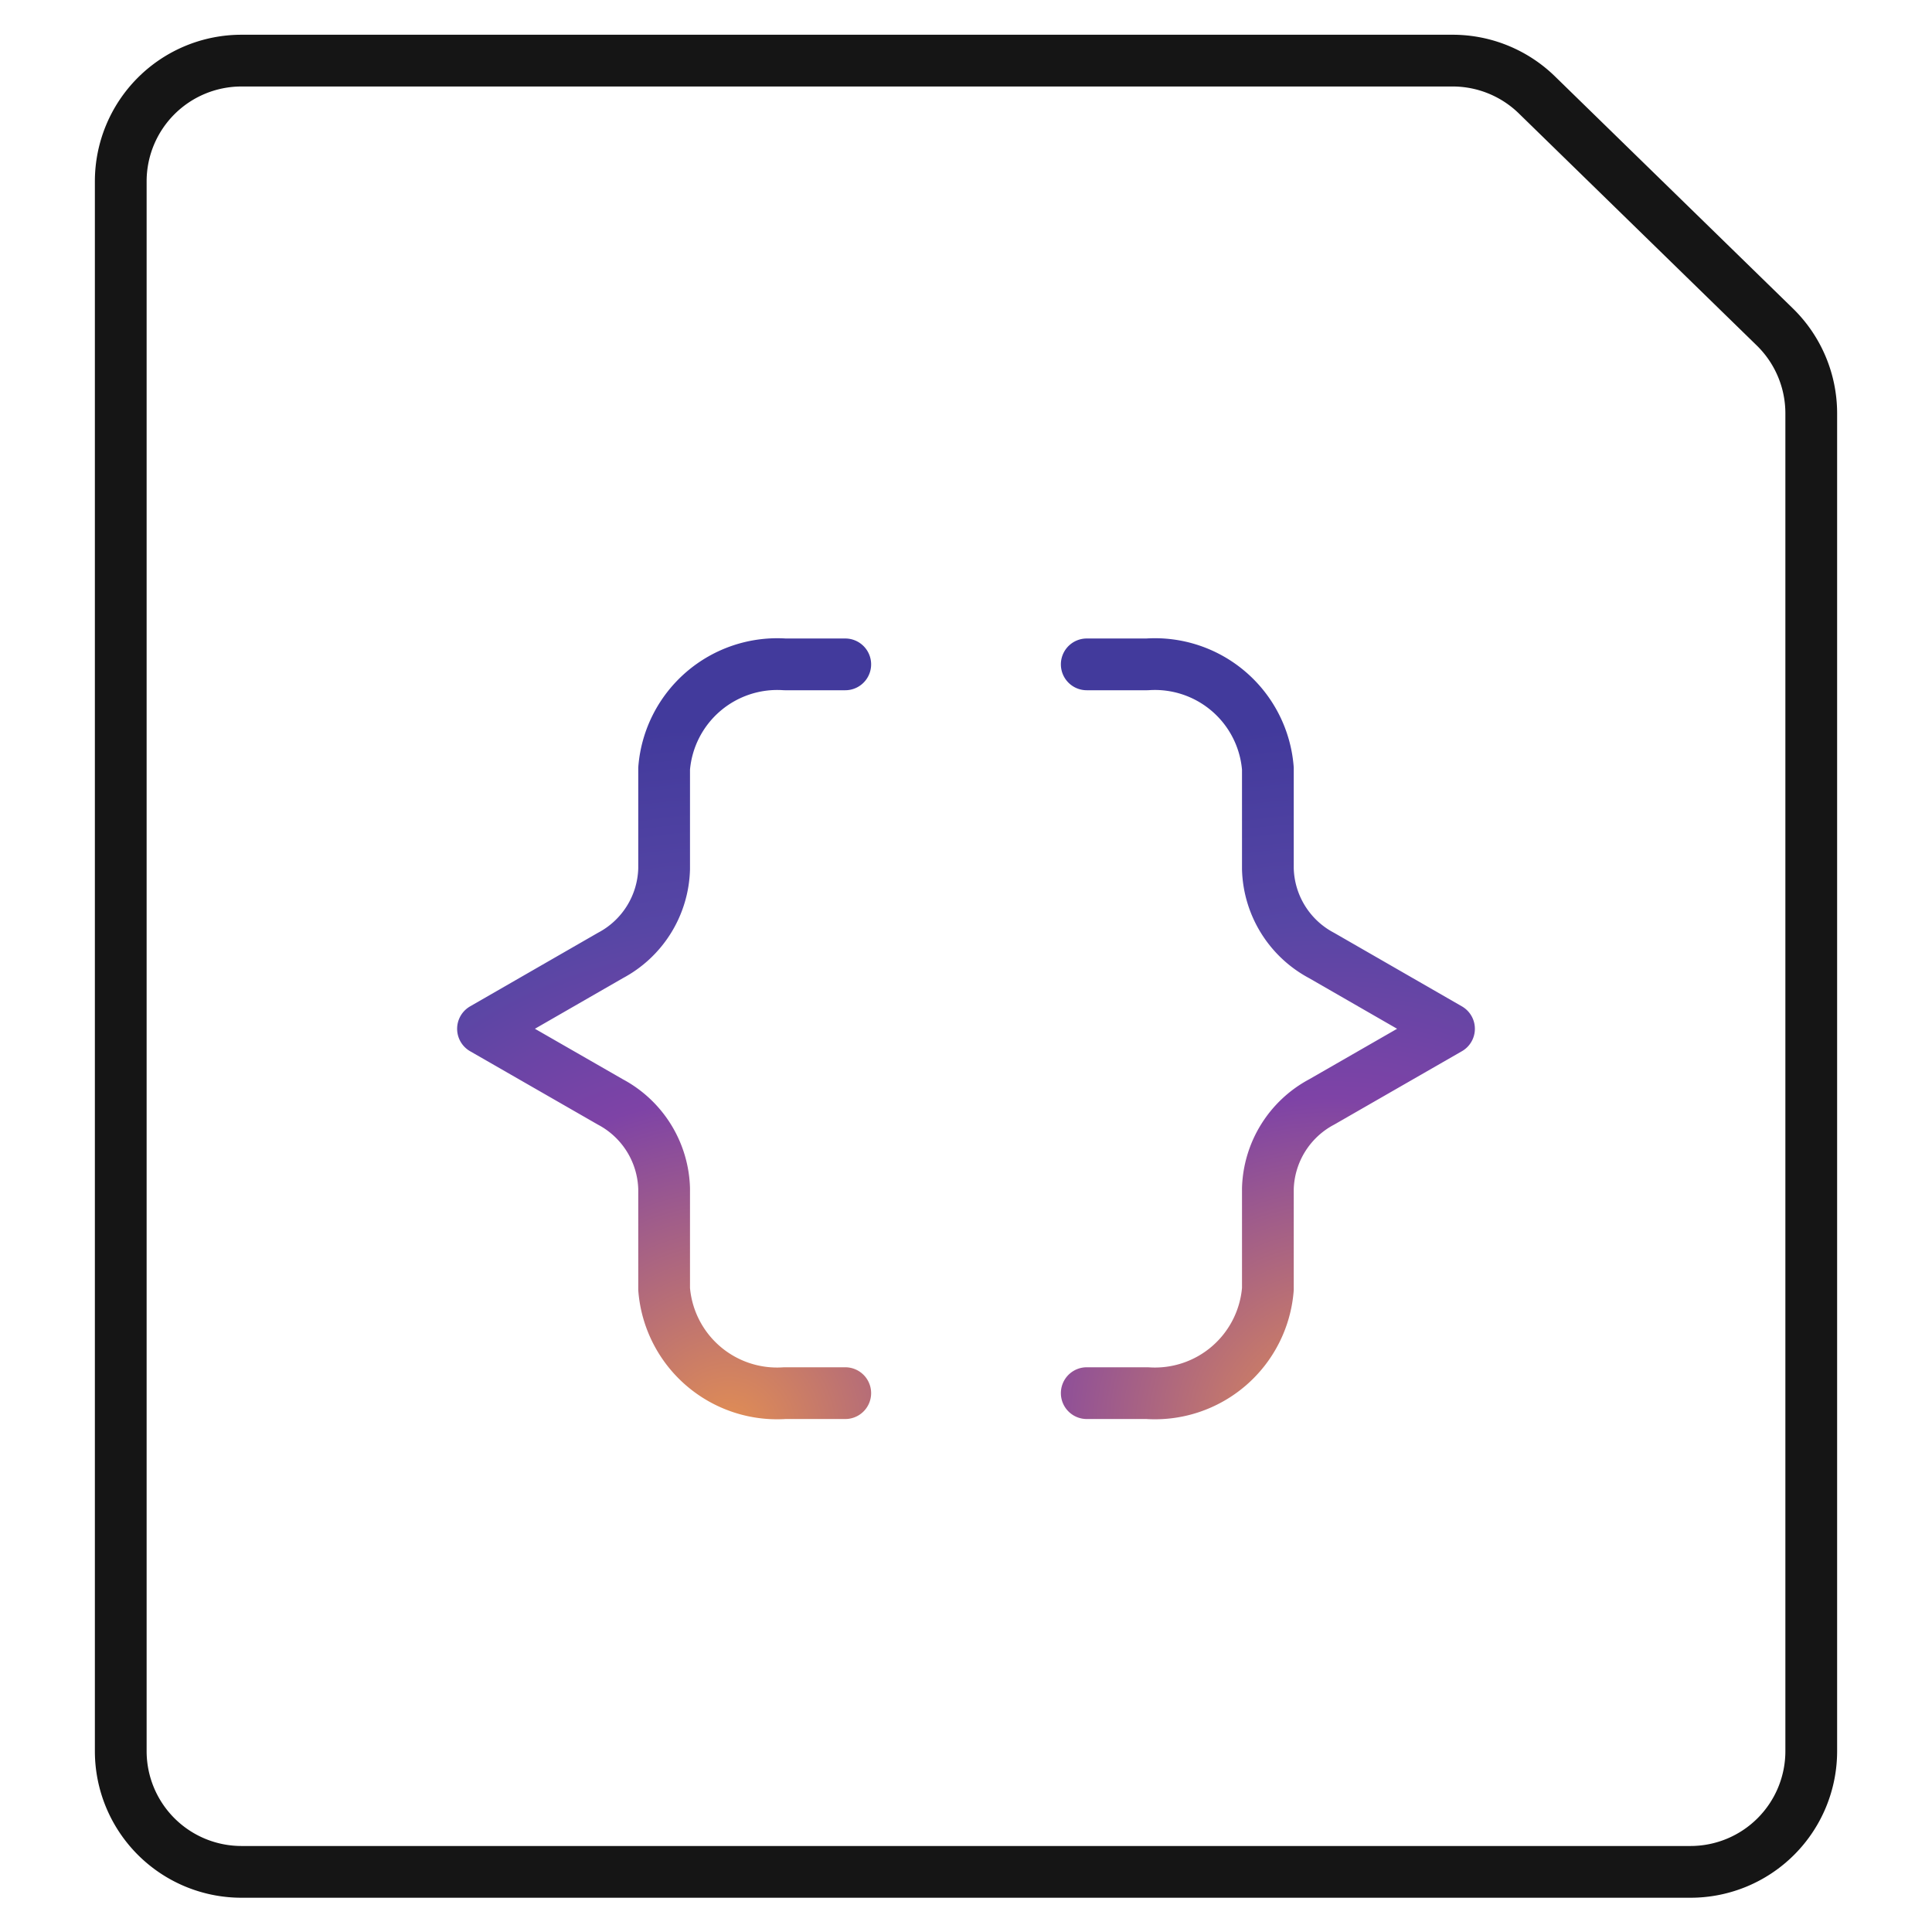 <svg xmlns="http://www.w3.org/2000/svg" width="56" height="56" fill="none" viewBox="0 0 56 56"><path stroke="#151515" stroke-linecap="round" stroke-linejoin="round" stroke-width="1.5" d="M52.5 50.757a3.5 3.5 0 0 1-3.5 3.5H7a3.5 3.5 0 0 1-3.5-3.5v-45.5a3.5 3.5 0 0 1 3.5-3.5h35.105a3.5 3.5 0 0 1 2.445.996l6.895 6.725a3.5 3.5 0 0 1 1.055 2.506z" clip-rule="evenodd"/><path stroke="url(#a)" stroke-linecap="round" stroke-linejoin="round" stroke-width="1.5" d="M24.5 19.257h-1.75a3.29 3.29 0 0 0-3.5 3.02v2.909a2.93 2.93 0 0 1-1.559 2.51L14 29.82l3.691 2.12a2.94 2.94 0 0 1 1.559 2.512v2.912a3.285 3.285 0 0 0 3.5 3.017h1.75"/><path stroke="url(#b)" stroke-linecap="round" stroke-linejoin="round" stroke-width="1.5" d="M31.5 19.257h1.75a3.285 3.285 0 0 1 3.5 3.02v2.909a2.93 2.93 0 0 0 1.559 2.51L42 29.82l-3.691 2.121a2.94 2.94 0 0 0-1.559 2.51v2.913a3.285 3.285 0 0 1-3.5 3.017H31.5"/><defs><radialGradient id="a" cx="0" cy="0" r="1" gradientTransform="translate(21.121 41.482) rotate(-102.633) scale(20.419 20.132)" gradientUnits="userSpaceOnUse"><stop stop-color="#E38F52"/><stop offset=".474" stop-color="#7E43A6"/><stop offset=".726" stop-color="#5746A5"/><stop offset="1" stop-color="#423A9C"/></radialGradient><radialGradient id="b" cx="0" cy="0" r="1" gradientTransform="translate(38.621 41.482) rotate(-102.633) scale(20.419 20.132)" gradientUnits="userSpaceOnUse"><stop stop-color="#E38F52"/><stop offset=".474" stop-color="#7E43A6"/><stop offset=".726" stop-color="#5746A5"/><stop offset="1" stop-color="#423A9C"/></radialGradient></defs></svg>
